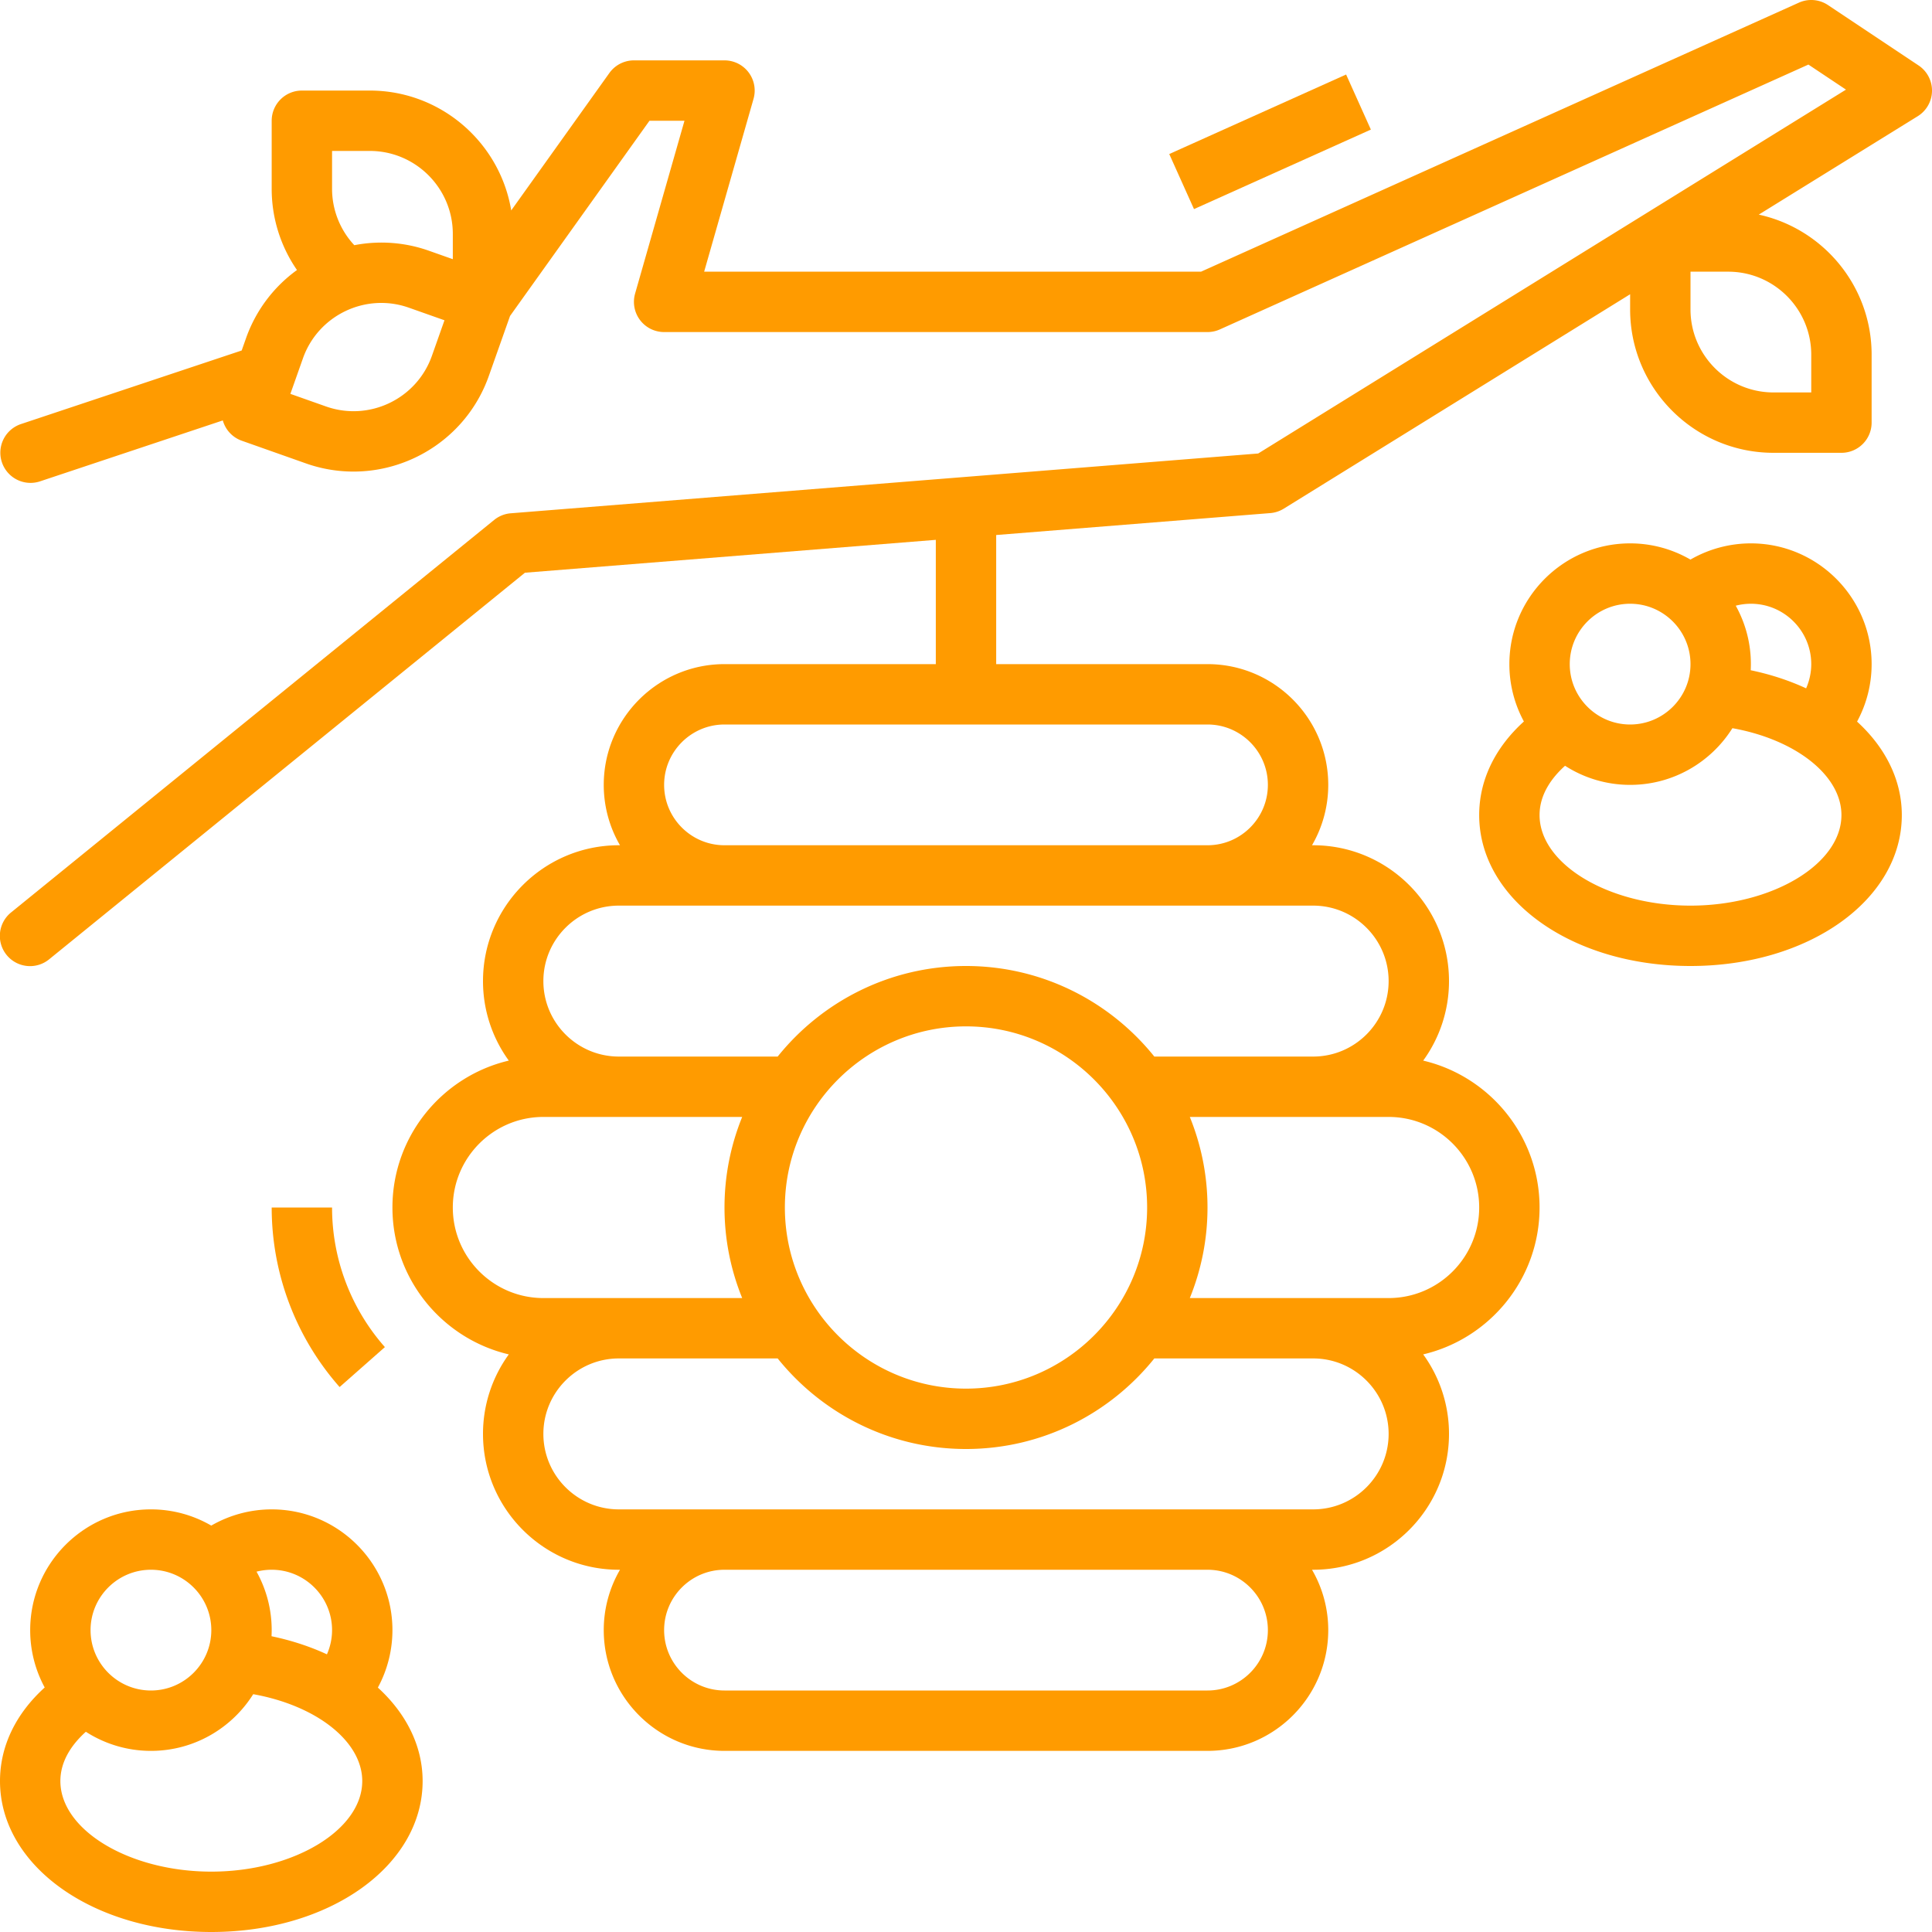 <svg xmlns="http://www.w3.org/2000/svg" version="1.1" xmlns:xlink="http://www.w3.org/1999/xlink" width="512" height="512" x="0" y="0" viewBox="0 0 512 512" style="enable-background:new 0 0 512 512" xml:space="preserve" class=""><g><path d="m309.862 40.821 46.872-21.072 6.56 14.591-46.872 21.072z" fill="#FF9B00" opacity="1" data-original="#000000" class=""></path><path d="m508.438 17.344-24-16a7.992 7.992 0 0 0-7.72-.639L318.283 72H186.606l13.086-45.803A8.001 8.001 0 0 0 192 16h-24a8.002 8.002 0 0 0-6.51 3.35l-26.01 36.414C132.495 37.769 116.829 24 98 24H80a8 8 0 0 0-8 8v18a37.845 37.845 0 0 0 6.702 21.56 37.773 37.773 0 0 0-13.499 18.057l-1.155 3.267L5.47 112.41a8.001 8.001 0 0 0 5.059 15.18l48.519-16.173a7.986 7.986 0 0 0 5.03 5.381l16.971 6a37.824 37.824 0 0 0 12.631 2.175c15.656 0 30.354-9.755 35.862-25.335l5.624-15.906L172.117 32h9.277l-13.086 45.803A8.001 8.001 0 0 0 176 88h144c1.132 0 2.251-.24 3.283-.705l155.963-70.183 9.958 6.639-155.77 96.429-198.072 15.846a8.003 8.003 0 0 0-4.407 1.766l-128 104a8 8 0 1 0 10.09 12.417l126.071-102.433L248 143.065V176h-56c-17.645 0-32 14.355-32 32a31.793 31.793 0 0 0 4.305 16H164c-19.851 0-36 16.149-36 36a35.79 35.79 0 0 0 6.838 21.071C117.185 285.226 104 301.097 104 320s13.185 34.774 30.838 38.929A35.79 35.79 0 0 0 128 380c0 19.851 16.149 36 36 36h.305A31.793 31.793 0 0 0 160 432c0 17.645 14.355 32 32 32h128c17.645 0 32-14.355 32-32a31.793 31.793 0 0 0-4.305-16H348c19.851 0 36-16.149 36-36a35.79 35.79 0 0 0-6.838-21.071C394.815 354.774 408 338.903 408 320s-13.185-34.774-30.838-38.929A35.79 35.79 0 0 0 384 260c0-19.851-16.149-36-36-36h-.305A31.793 31.793 0 0 0 352 208c0-17.645-14.355-32-32-32h-56v-34.214l72.638-5.811a8 8 0 0 0 3.573-1.173L432 77.98V82c0 20.953 17.047 38 38 38h18a8 8 0 0 0 8-8V94c0-18.176-12.831-33.405-29.909-37.124l42.12-26.074a7.998 7.998 0 0 0 .227-13.458zM88 50V40h10c12.131 0 22 9.869 22 22v6.686l-6.304-2.229a37.754 37.754 0 0 0-19.8-1.478A21.895 21.895 0 0 1 88 50zm26.458 44.304c-4.044 11.437-16.64 17.453-28.075 13.408l-9.428-3.333 3.333-9.428c4.043-11.438 16.638-17.455 28.075-13.408l9.428 3.333zM120 320c0-13.233 10.766-24 24-24h52.687c-3.012 7.417-4.687 15.515-4.687 24s1.674 16.583 4.687 24H144c-13.234 0-24-10.767-24-24zm184 0c0 26.468-21.533 48-48 48s-48-21.532-48-48 21.533-48 48-48 48 21.532 48 48zm32 112c0 8.822-7.178 16-16 16H192c-8.822 0-16-7.178-16-16s7.178-16 16-16h128c8.822 0 16 7.178 16 16zm12-32H164c-11.028 0-20-8.972-20-20s8.972-20 20-20h42.093c11.74 14.618 29.744 24 49.907 24s38.168-9.382 49.907-24H348c11.028 0 20 8.972 20 20s-8.972 20-20 20zm44-80c0 13.233-10.767 24-24 24h-52.687c3.012-7.417 4.687-15.515 4.687-24s-1.674-16.583-4.687-24H368c13.233 0 24 10.767 24 24zm-24-60c0 11.028-8.972 20-20 20h-42.093c-11.74-14.618-29.744-24-49.907-24s-38.168 9.382-49.907 24H164c-11.028 0-20-8.972-20-20s8.972-20 20-20h184c11.028 0 20 8.972 20 20zm-48-68c8.822 0 16 7.178 16 16s-7.178 16-16 16H192c-8.822 0-16-7.178-16-16s7.178-16 16-16h72zm160-98v10h-10c-12.131 0-22-9.869-22-22V72h10c12.131 0 22 9.869 22 22z" fill="#FF9B00" opacity="1" data-original="#000000" class=""></path><path d="M88 320H72a71.89 71.89 0 0 0 18 47.58l12-10.584A55.895 55.895 0 0 1 88 320zM492.141 191.231A31.929 31.929 0 0 0 496 176c0-17.645-14.355-32-32-32a32.05 32.05 0 0 0-16.014 4.297A31.791 31.791 0 0 0 432 144c-17.645 0-32 14.355-32 32a31.814 31.814 0 0 0 3.847 15.201C396.159 198.172 392 206.783 392 216c0 22.43 24.598 40 56 40s56-17.57 56-40c0-9.328-4.381-17.941-11.859-24.769zM480 176c0 2.236-.479 4.412-1.358 6.417-4.467-2.067-9.394-3.697-14.683-4.796a31.798 31.798 0 0 0-3.967-17.105A15.985 15.985 0 0 1 464 160c8.822 0 16 7.178 16 16zm-48-16c8.822 0 16 7.178 16 16s-7.178 16-16 16-16-7.178-16-16 7.178-16 16-16zm16 80c-21.682 0-40-10.99-40-24 0-5.606 3.39-10.04 6.754-13.066A31.805 31.805 0 0 0 432 208c11.411 0 21.44-6.008 27.106-15.022C475.832 195.972 488 205.462 488 216c0 13.01-18.318 24-40 24zM100.139 447.229A32.016 32.016 0 0 0 104 432c0-17.645-14.355-32-32-32a32.076 32.076 0 0 0-16.011 4.299A31.794 31.794 0 0 0 40 400c-17.645 0-32 14.355-32 32a31.814 31.814 0 0 0 3.847 15.201C4.159 454.172 0 462.783 0 472c0 22.43 24.598 40 56 40s56-17.57 56-40c0-9.329-4.382-17.943-11.861-24.771zM88 432c0 2.228-.478 4.408-1.358 6.417-4.467-2.068-9.394-3.697-14.683-4.796a31.794 31.794 0 0 0-3.974-17.116A16.122 16.122 0 0 1 72 416c8.822 0 16 7.178 16 16zm-48-16c8.822 0 16 7.178 16 16s-7.178 16-16 16-16-7.178-16-16 7.178-16 16-16zm16 80c-21.682 0-40-10.99-40-24 0-5.606 3.39-10.04 6.754-13.066A31.805 31.805 0 0 0 40 464c11.411 0 21.44-6.008 27.106-15.022C83.832 451.972 96 461.462 96 472c0 13.01-18.318 24-40 24z" fill="#FF9B00" opacity="1" data-original="#000000" class=""></path></g></svg>
